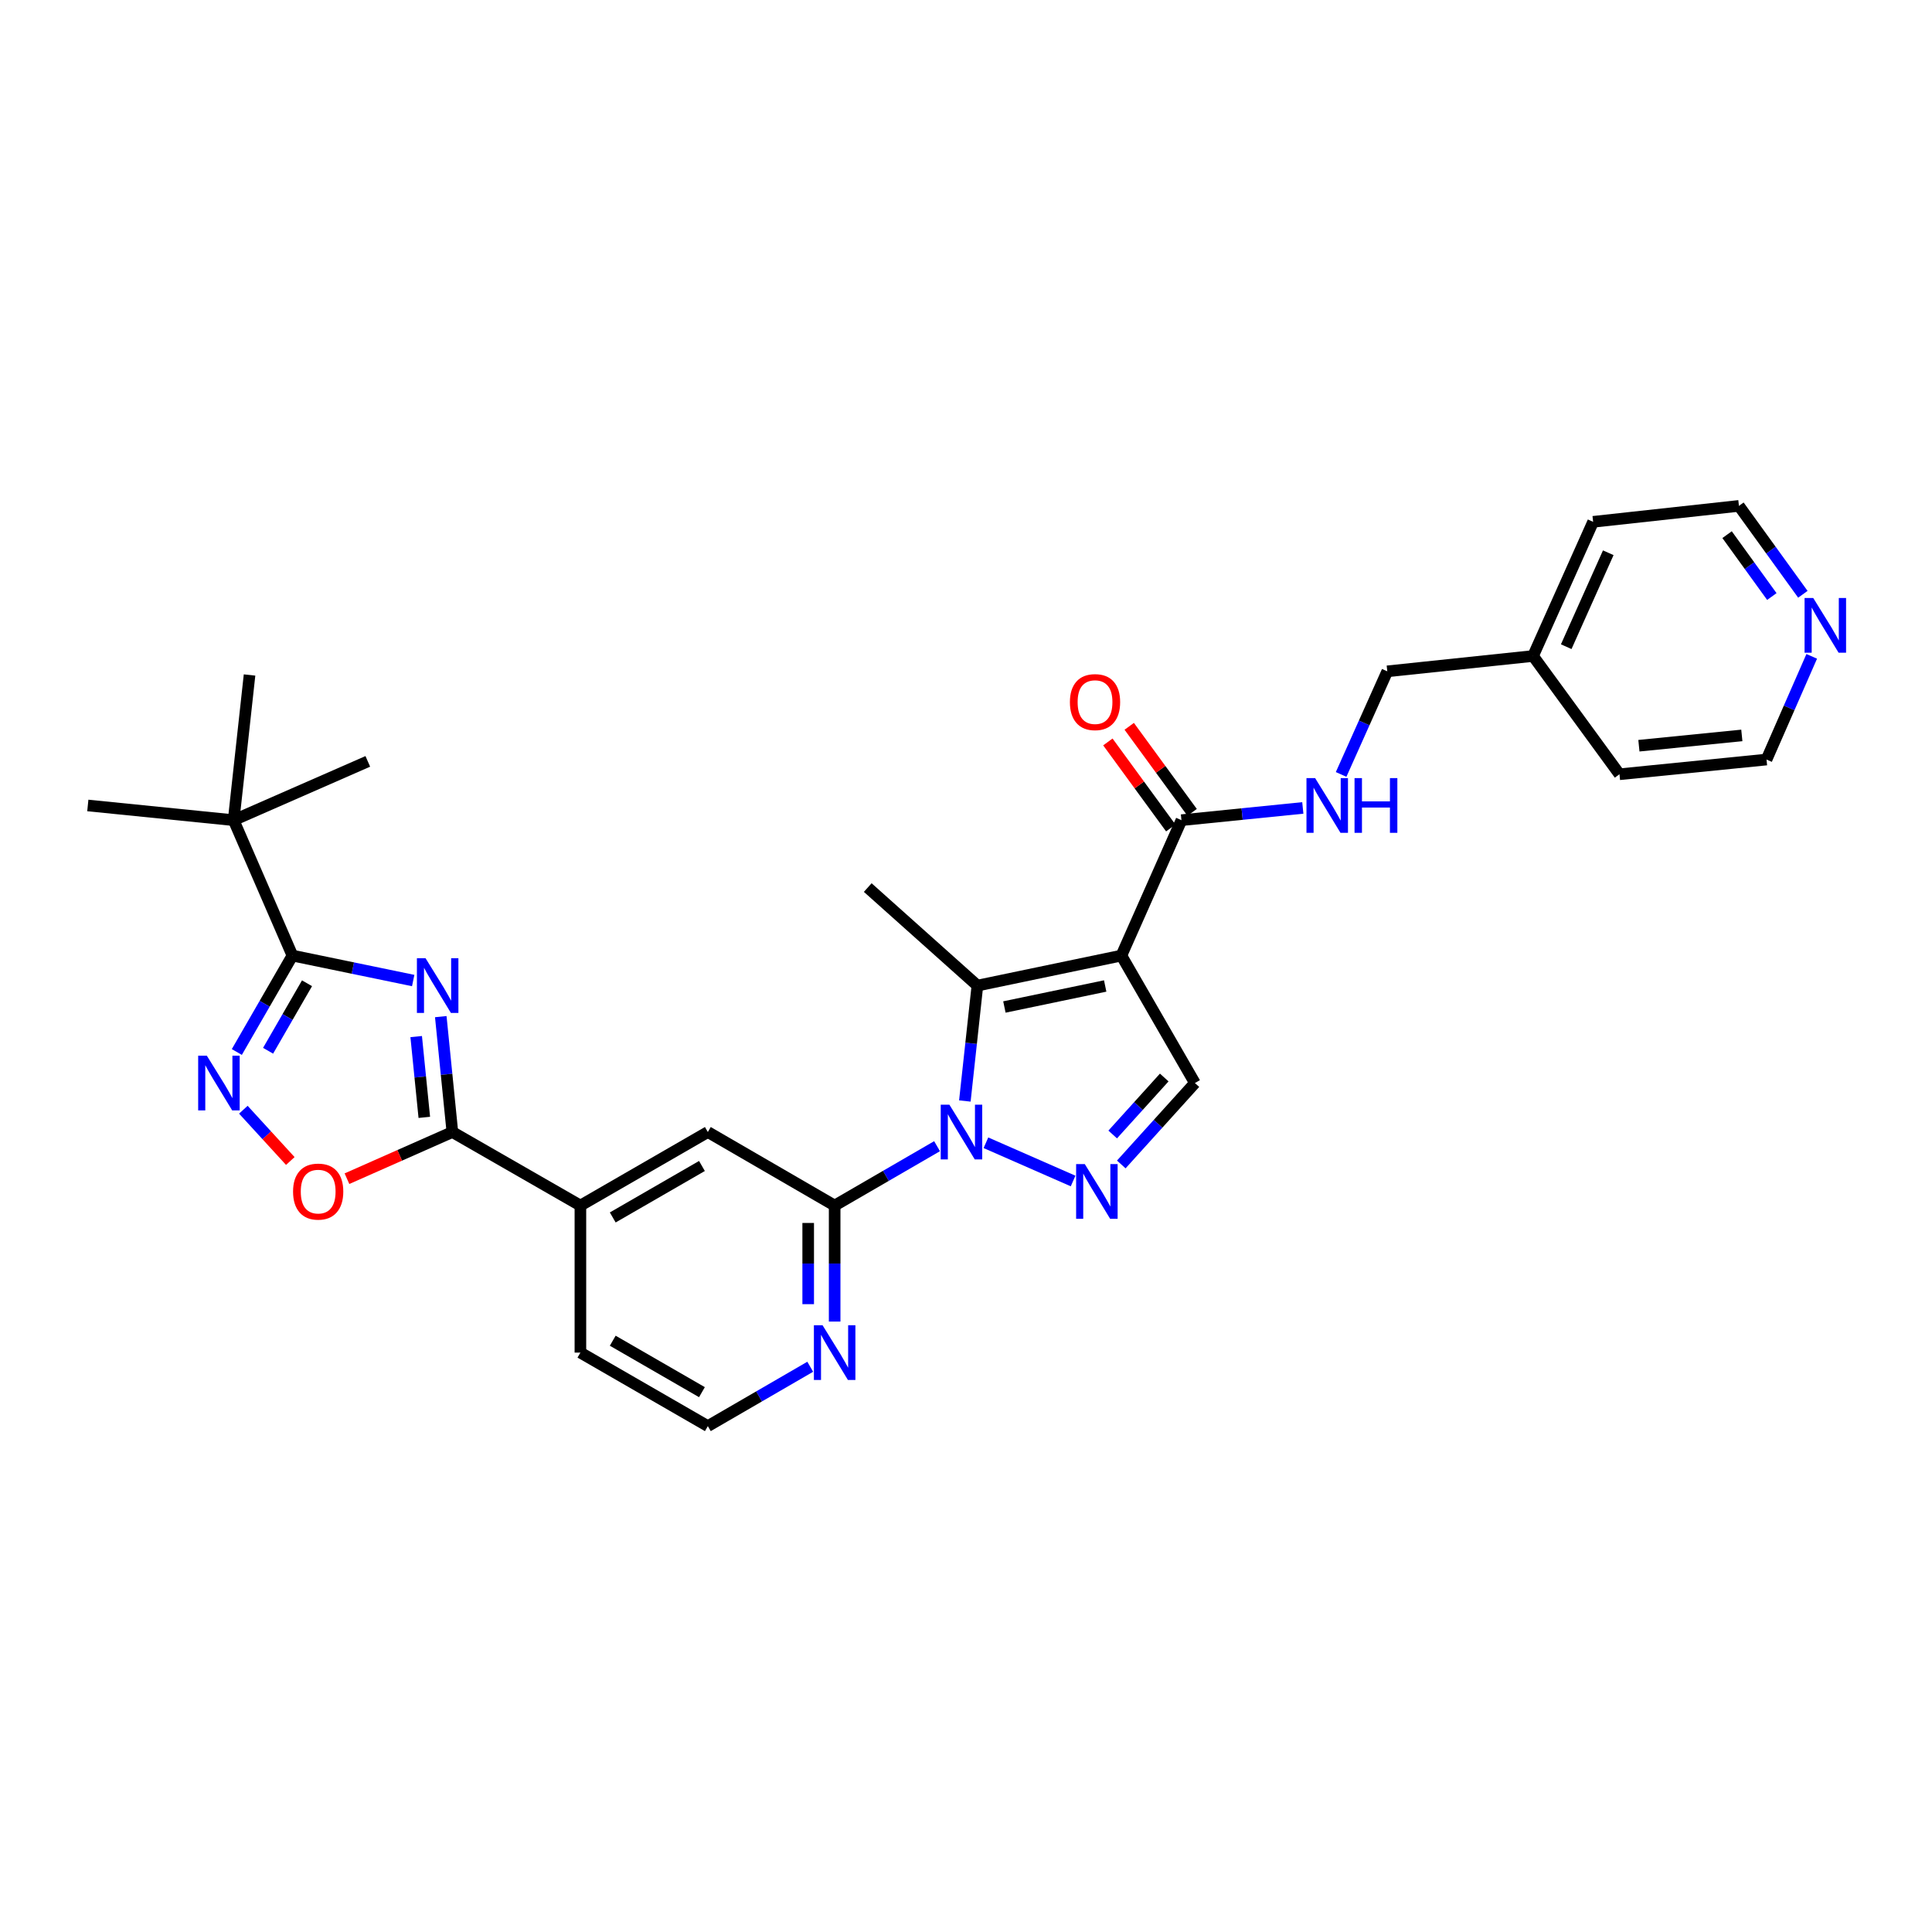 <?xml version='1.0' encoding='iso-8859-1'?>
<svg version='1.1' baseProfile='full'
              xmlns='http://www.w3.org/2000/svg'
                      xmlns:rdkit='http://www.rdkit.org/xml'
                      xmlns:xlink='http://www.w3.org/1999/xlink'
                  xml:space='preserve'
width='1000px' height='1000px' viewBox='0 0 1000 1000'>
<!-- END OF HEADER -->
<rect style='opacity:1.0;fill:#FFFFFF;stroke:none' width='1000' height='1000' x='0' y='0'> </rect>
<path class='bond-2' d='M 499.407,569.872 L 502.653,540.007' style='fill:none;fill-rule:evenodd;stroke:#0000FF;stroke-width:6px;stroke-linecap:butt;stroke-linejoin:miter;stroke-opacity:1' />
<path class='bond-2' d='M 502.653,540.007 L 505.9,510.142' style='fill:none;fill-rule:evenodd;stroke:#000000;stroke-width:6px;stroke-linecap:butt;stroke-linejoin:miter;stroke-opacity:1' />
<path class='bond-3' d='M 510.313,591.49 L 555.434,611.285' style='fill:none;fill-rule:evenodd;stroke:#0000FF;stroke-width:6px;stroke-linecap:butt;stroke-linejoin:miter;stroke-opacity:1' />
<path class='bond-7' d='M 485.023,593.265 L 458.518,608.63' style='fill:none;fill-rule:evenodd;stroke:#0000FF;stroke-width:6px;stroke-linecap:butt;stroke-linejoin:miter;stroke-opacity:1' />
<path class='bond-7' d='M 458.518,608.63 L 432.014,623.996' style='fill:none;fill-rule:evenodd;stroke:#000000;stroke-width:6px;stroke-linecap:butt;stroke-linejoin:miter;stroke-opacity:1' />
<path class='bond-0' d='M 580.426,494.606 L 505.9,510.142' style='fill:none;fill-rule:evenodd;stroke:#000000;stroke-width:6px;stroke-linecap:butt;stroke-linejoin:miter;stroke-opacity:1' />
<path class='bond-0' d='M 572.042,510.343 L 519.874,521.219' style='fill:none;fill-rule:evenodd;stroke:#000000;stroke-width:6px;stroke-linecap:butt;stroke-linejoin:miter;stroke-opacity:1' />
<path class='bond-10' d='M 580.426,494.606 L 611.514,424.523' style='fill:none;fill-rule:evenodd;stroke:#000000;stroke-width:6px;stroke-linecap:butt;stroke-linejoin:miter;stroke-opacity:1' />
<path class='bond-30' d='M 580.426,494.606 L 618.483,560.579' style='fill:none;fill-rule:evenodd;stroke:#000000;stroke-width:6px;stroke-linecap:butt;stroke-linejoin:miter;stroke-opacity:1' />
<path class='bond-1' d='M 228.144,526.207 L 231.145,556.072' style='fill:none;fill-rule:evenodd;stroke:#0000FF;stroke-width:6px;stroke-linecap:butt;stroke-linejoin:miter;stroke-opacity:1' />
<path class='bond-1' d='M 231.145,556.072 L 234.146,585.938' style='fill:none;fill-rule:evenodd;stroke:#000000;stroke-width:6px;stroke-linecap:butt;stroke-linejoin:miter;stroke-opacity:1' />
<path class='bond-1' d='M 215.418,536.536 L 217.518,557.442' style='fill:none;fill-rule:evenodd;stroke:#0000FF;stroke-width:6px;stroke-linecap:butt;stroke-linejoin:miter;stroke-opacity:1' />
<path class='bond-1' d='M 217.518,557.442 L 219.619,578.348' style='fill:none;fill-rule:evenodd;stroke:#000000;stroke-width:6px;stroke-linecap:butt;stroke-linejoin:miter;stroke-opacity:1' />
<path class='bond-4' d='M 213.871,507.526 L 182.618,501.066' style='fill:none;fill-rule:evenodd;stroke:#0000FF;stroke-width:6px;stroke-linecap:butt;stroke-linejoin:miter;stroke-opacity:1' />
<path class='bond-4' d='M 182.618,501.066 L 151.365,494.606' style='fill:none;fill-rule:evenodd;stroke:#000000;stroke-width:6px;stroke-linecap:butt;stroke-linejoin:miter;stroke-opacity:1' />
<path class='bond-19' d='M 505.9,510.142 L 449.14,459.401' style='fill:none;fill-rule:evenodd;stroke:#000000;stroke-width:6px;stroke-linecap:butt;stroke-linejoin:miter;stroke-opacity:1' />
<path class='bond-8' d='M 580.373,602.718 L 599.428,581.649' style='fill:none;fill-rule:evenodd;stroke:#0000FF;stroke-width:6px;stroke-linecap:butt;stroke-linejoin:miter;stroke-opacity:1' />
<path class='bond-8' d='M 599.428,581.649 L 618.483,560.579' style='fill:none;fill-rule:evenodd;stroke:#000000;stroke-width:6px;stroke-linecap:butt;stroke-linejoin:miter;stroke-opacity:1' />
<path class='bond-8' d='M 575.932,587.211 L 589.271,572.462' style='fill:none;fill-rule:evenodd;stroke:#0000FF;stroke-width:6px;stroke-linecap:butt;stroke-linejoin:miter;stroke-opacity:1' />
<path class='bond-8' d='M 589.271,572.462 L 602.609,557.714' style='fill:none;fill-rule:evenodd;stroke:#000000;stroke-width:6px;stroke-linecap:butt;stroke-linejoin:miter;stroke-opacity:1' />
<path class='bond-14' d='M 151.365,494.606 L 120.931,424.523' style='fill:none;fill-rule:evenodd;stroke:#000000;stroke-width:6px;stroke-linecap:butt;stroke-linejoin:miter;stroke-opacity:1' />
<path class='bond-32' d='M 151.365,494.606 L 136.973,519.56' style='fill:none;fill-rule:evenodd;stroke:#000000;stroke-width:6px;stroke-linecap:butt;stroke-linejoin:miter;stroke-opacity:1' />
<path class='bond-32' d='M 136.973,519.56 L 122.58,544.515' style='fill:none;fill-rule:evenodd;stroke:#0000FF;stroke-width:6px;stroke-linecap:butt;stroke-linejoin:miter;stroke-opacity:1' />
<path class='bond-32' d='M 158.911,508.934 L 148.836,526.403' style='fill:none;fill-rule:evenodd;stroke:#000000;stroke-width:6px;stroke-linecap:butt;stroke-linejoin:miter;stroke-opacity:1' />
<path class='bond-32' d='M 148.836,526.403 L 138.761,543.871' style='fill:none;fill-rule:evenodd;stroke:#0000FF;stroke-width:6px;stroke-linecap:butt;stroke-linejoin:miter;stroke-opacity:1' />
<path class='bond-5' d='M 234.146,585.938 L 300.416,623.996' style='fill:none;fill-rule:evenodd;stroke:#000000;stroke-width:6px;stroke-linecap:butt;stroke-linejoin:miter;stroke-opacity:1' />
<path class='bond-9' d='M 234.146,585.938 L 206.866,598.014' style='fill:none;fill-rule:evenodd;stroke:#000000;stroke-width:6px;stroke-linecap:butt;stroke-linejoin:miter;stroke-opacity:1' />
<path class='bond-9' d='M 206.866,598.014 L 179.587,610.089' style='fill:none;fill-rule:evenodd;stroke:#FF0000;stroke-width:6px;stroke-linecap:butt;stroke-linejoin:miter;stroke-opacity:1' />
<path class='bond-6' d='M 125.957,574.386 L 138.11,587.658' style='fill:none;fill-rule:evenodd;stroke:#0000FF;stroke-width:6px;stroke-linecap:butt;stroke-linejoin:miter;stroke-opacity:1' />
<path class='bond-6' d='M 138.11,587.658 L 150.263,600.931' style='fill:none;fill-rule:evenodd;stroke:#FF0000;stroke-width:6px;stroke-linecap:butt;stroke-linejoin:miter;stroke-opacity:1' />
<path class='bond-12' d='M 432.014,623.996 L 366.375,585.938' style='fill:none;fill-rule:evenodd;stroke:#000000;stroke-width:6px;stroke-linecap:butt;stroke-linejoin:miter;stroke-opacity:1' />
<path class='bond-13' d='M 432.014,623.996 L 432.014,654.019' style='fill:none;fill-rule:evenodd;stroke:#000000;stroke-width:6px;stroke-linecap:butt;stroke-linejoin:miter;stroke-opacity:1' />
<path class='bond-13' d='M 432.014,654.019 L 432.014,684.042' style='fill:none;fill-rule:evenodd;stroke:#0000FF;stroke-width:6px;stroke-linecap:butt;stroke-linejoin:miter;stroke-opacity:1' />
<path class='bond-13' d='M 418.318,633.003 L 418.318,654.019' style='fill:none;fill-rule:evenodd;stroke:#000000;stroke-width:6px;stroke-linecap:butt;stroke-linejoin:miter;stroke-opacity:1' />
<path class='bond-13' d='M 418.318,654.019 L 418.318,675.035' style='fill:none;fill-rule:evenodd;stroke:#0000FF;stroke-width:6px;stroke-linecap:butt;stroke-linejoin:miter;stroke-opacity:1' />
<path class='bond-15' d='M 611.514,424.523 L 642.923,421.353' style='fill:none;fill-rule:evenodd;stroke:#000000;stroke-width:6px;stroke-linecap:butt;stroke-linejoin:miter;stroke-opacity:1' />
<path class='bond-15' d='M 642.923,421.353 L 674.332,418.183' style='fill:none;fill-rule:evenodd;stroke:#0000FF;stroke-width:6px;stroke-linecap:butt;stroke-linejoin:miter;stroke-opacity:1' />
<path class='bond-16' d='M 617.042,420.482 L 600.764,398.212' style='fill:none;fill-rule:evenodd;stroke:#000000;stroke-width:6px;stroke-linecap:butt;stroke-linejoin:miter;stroke-opacity:1' />
<path class='bond-16' d='M 600.764,398.212 L 584.486,375.942' style='fill:none;fill-rule:evenodd;stroke:#FF0000;stroke-width:6px;stroke-linecap:butt;stroke-linejoin:miter;stroke-opacity:1' />
<path class='bond-16' d='M 605.986,428.564 L 589.707,406.294' style='fill:none;fill-rule:evenodd;stroke:#000000;stroke-width:6px;stroke-linecap:butt;stroke-linejoin:miter;stroke-opacity:1' />
<path class='bond-16' d='M 589.707,406.294 L 573.429,384.024' style='fill:none;fill-rule:evenodd;stroke:#FF0000;stroke-width:6px;stroke-linecap:butt;stroke-linejoin:miter;stroke-opacity:1' />
<path class='bond-11' d='M 300.416,623.996 L 366.375,585.938' style='fill:none;fill-rule:evenodd;stroke:#000000;stroke-width:6px;stroke-linecap:butt;stroke-linejoin:miter;stroke-opacity:1' />
<path class='bond-11' d='M 317.155,630.15 L 363.326,603.509' style='fill:none;fill-rule:evenodd;stroke:#000000;stroke-width:6px;stroke-linecap:butt;stroke-linejoin:miter;stroke-opacity:1' />
<path class='bond-31' d='M 300.416,623.996 L 300.416,700.104' style='fill:none;fill-rule:evenodd;stroke:#000000;stroke-width:6px;stroke-linecap:butt;stroke-linejoin:miter;stroke-opacity:1' />
<path class='bond-20' d='M 419.377,707.43 L 392.876,722.792' style='fill:none;fill-rule:evenodd;stroke:#0000FF;stroke-width:6px;stroke-linecap:butt;stroke-linejoin:miter;stroke-opacity:1' />
<path class='bond-20' d='M 392.876,722.792 L 366.375,738.155' style='fill:none;fill-rule:evenodd;stroke:#000000;stroke-width:6px;stroke-linecap:butt;stroke-linejoin:miter;stroke-opacity:1' />
<path class='bond-23' d='M 120.931,424.523 L 45.455,416.907' style='fill:none;fill-rule:evenodd;stroke:#000000;stroke-width:6px;stroke-linecap:butt;stroke-linejoin:miter;stroke-opacity:1' />
<path class='bond-24' d='M 120.931,424.523 L 190.374,394.089' style='fill:none;fill-rule:evenodd;stroke:#000000;stroke-width:6px;stroke-linecap:butt;stroke-linejoin:miter;stroke-opacity:1' />
<path class='bond-25' d='M 120.931,424.523 L 129.164,349.374' style='fill:none;fill-rule:evenodd;stroke:#000000;stroke-width:6px;stroke-linecap:butt;stroke-linejoin:miter;stroke-opacity:1' />
<path class='bond-18' d='M 694.16,400.845 L 706.108,374.162' style='fill:none;fill-rule:evenodd;stroke:#0000FF;stroke-width:6px;stroke-linecap:butt;stroke-linejoin:miter;stroke-opacity:1' />
<path class='bond-18' d='M 706.108,374.162 L 718.056,347.479' style='fill:none;fill-rule:evenodd;stroke:#000000;stroke-width:6px;stroke-linecap:butt;stroke-linejoin:miter;stroke-opacity:1' />
<path class='bond-17' d='M 933.162,307.605 L 916.615,284.725' style='fill:none;fill-rule:evenodd;stroke:#0000FF;stroke-width:6px;stroke-linecap:butt;stroke-linejoin:miter;stroke-opacity:1' />
<path class='bond-17' d='M 916.615,284.725 L 900.068,261.845' style='fill:none;fill-rule:evenodd;stroke:#000000;stroke-width:6px;stroke-linecap:butt;stroke-linejoin:miter;stroke-opacity:1' />
<path class='bond-17' d='M 917.101,308.767 L 905.518,292.751' style='fill:none;fill-rule:evenodd;stroke:#0000FF;stroke-width:6px;stroke-linecap:butt;stroke-linejoin:miter;stroke-opacity:1' />
<path class='bond-17' d='M 905.518,292.751 L 893.935,276.735' style='fill:none;fill-rule:evenodd;stroke:#000000;stroke-width:6px;stroke-linecap:butt;stroke-linejoin:miter;stroke-opacity:1' />
<path class='bond-33' d='M 937.749,339.728 L 926.049,366.433' style='fill:none;fill-rule:evenodd;stroke:#0000FF;stroke-width:6px;stroke-linecap:butt;stroke-linejoin:miter;stroke-opacity:1' />
<path class='bond-33' d='M 926.049,366.433 L 914.349,393.138' style='fill:none;fill-rule:evenodd;stroke:#000000;stroke-width:6px;stroke-linecap:butt;stroke-linejoin:miter;stroke-opacity:1' />
<path class='bond-21' d='M 718.056,347.479 L 793.51,339.544' style='fill:none;fill-rule:evenodd;stroke:#000000;stroke-width:6px;stroke-linecap:butt;stroke-linejoin:miter;stroke-opacity:1' />
<path class='bond-22' d='M 366.375,738.155 L 300.416,700.104' style='fill:none;fill-rule:evenodd;stroke:#000000;stroke-width:6px;stroke-linecap:butt;stroke-linejoin:miter;stroke-opacity:1' />
<path class='bond-22' d='M 363.325,720.584 L 317.154,693.949' style='fill:none;fill-rule:evenodd;stroke:#000000;stroke-width:6px;stroke-linecap:butt;stroke-linejoin:miter;stroke-opacity:1' />
<path class='bond-28' d='M 793.51,339.544 L 838.241,400.754' style='fill:none;fill-rule:evenodd;stroke:#000000;stroke-width:6px;stroke-linecap:butt;stroke-linejoin:miter;stroke-opacity:1' />
<path class='bond-29' d='M 793.51,339.544 L 824.599,270.093' style='fill:none;fill-rule:evenodd;stroke:#000000;stroke-width:6px;stroke-linecap:butt;stroke-linejoin:miter;stroke-opacity:1' />
<path class='bond-29' d='M 810.674,334.722 L 832.435,286.106' style='fill:none;fill-rule:evenodd;stroke:#000000;stroke-width:6px;stroke-linecap:butt;stroke-linejoin:miter;stroke-opacity:1' />
<path class='bond-26' d='M 914.349,393.138 L 838.241,400.754' style='fill:none;fill-rule:evenodd;stroke:#000000;stroke-width:6px;stroke-linecap:butt;stroke-linejoin:miter;stroke-opacity:1' />
<path class='bond-26' d='M 901.569,380.653 L 848.293,385.985' style='fill:none;fill-rule:evenodd;stroke:#000000;stroke-width:6px;stroke-linecap:butt;stroke-linejoin:miter;stroke-opacity:1' />
<path class='bond-27' d='M 900.068,261.845 L 824.599,270.093' style='fill:none;fill-rule:evenodd;stroke:#000000;stroke-width:6px;stroke-linecap:butt;stroke-linejoin:miter;stroke-opacity:1' />
<path  class='atom-0' d='M 491.4 571.778
L 500.68 586.778
Q 501.6 588.258, 503.08 590.938
Q 504.56 593.618, 504.64 593.778
L 504.64 571.778
L 508.4 571.778
L 508.4 600.098
L 504.52 600.098
L 494.56 583.698
Q 493.4 581.778, 492.16 579.578
Q 490.96 577.378, 490.6 576.698
L 490.6 600.098
L 486.92 600.098
L 486.92 571.778
L 491.4 571.778
' fill='#0000FF'/>
<path  class='atom-2' d='M 220.27 495.982
L 229.55 510.982
Q 230.47 512.462, 231.95 515.142
Q 233.43 517.822, 233.51 517.982
L 233.51 495.982
L 237.27 495.982
L 237.27 524.302
L 233.39 524.302
L 223.43 507.902
Q 222.27 505.982, 221.03 503.782
Q 219.83 501.582, 219.47 500.902
L 219.47 524.302
L 215.79 524.302
L 215.79 495.982
L 220.27 495.982
' fill='#0000FF'/>
<path  class='atom-4' d='M 561.482 602.524
L 570.762 617.524
Q 571.682 619.004, 573.162 621.684
Q 574.642 624.364, 574.722 624.524
L 574.722 602.524
L 578.482 602.524
L 578.482 630.844
L 574.602 630.844
L 564.642 614.444
Q 563.482 612.524, 562.242 610.324
Q 561.042 608.124, 560.682 607.444
L 560.682 630.844
L 557.002 630.844
L 557.002 602.524
L 561.482 602.524
' fill='#0000FF'/>
<path  class='atom-7' d='M 107.055 546.419
L 116.335 561.419
Q 117.255 562.899, 118.735 565.579
Q 120.215 568.259, 120.295 568.419
L 120.295 546.419
L 124.055 546.419
L 124.055 574.739
L 120.175 574.739
L 110.215 558.339
Q 109.055 556.419, 107.815 554.219
Q 106.615 552.019, 106.255 551.339
L 106.255 574.739
L 102.575 574.739
L 102.575 546.419
L 107.055 546.419
' fill='#0000FF'/>
<path  class='atom-10' d='M 151.688 616.764
Q 151.688 609.964, 155.048 606.164
Q 158.408 602.364, 164.688 602.364
Q 170.968 602.364, 174.328 606.164
Q 177.688 609.964, 177.688 616.764
Q 177.688 623.644, 174.288 627.564
Q 170.888 631.444, 164.688 631.444
Q 158.448 631.444, 155.048 627.564
Q 151.688 623.684, 151.688 616.764
M 164.688 628.244
Q 169.008 628.244, 171.328 625.364
Q 173.688 622.444, 173.688 616.764
Q 173.688 611.204, 171.328 608.404
Q 169.008 605.564, 164.688 605.564
Q 160.368 605.564, 158.008 608.364
Q 155.688 611.164, 155.688 616.764
Q 155.688 622.484, 158.008 625.364
Q 160.368 628.244, 164.688 628.244
' fill='#FF0000'/>
<path  class='atom-14' d='M 425.754 685.944
L 435.034 700.944
Q 435.954 702.424, 437.434 705.104
Q 438.914 707.784, 438.994 707.944
L 438.994 685.944
L 442.754 685.944
L 442.754 714.264
L 438.874 714.264
L 428.914 697.864
Q 427.754 695.944, 426.514 693.744
Q 425.314 691.544, 424.954 690.864
L 424.954 714.264
L 421.274 714.264
L 421.274 685.944
L 425.754 685.944
' fill='#0000FF'/>
<path  class='atom-16' d='M 680.708 402.747
L 689.988 417.747
Q 690.908 419.227, 692.388 421.907
Q 693.868 424.587, 693.948 424.747
L 693.948 402.747
L 697.708 402.747
L 697.708 431.067
L 693.828 431.067
L 683.868 414.667
Q 682.708 412.747, 681.468 410.547
Q 680.268 408.347, 679.908 407.667
L 679.908 431.067
L 676.228 431.067
L 676.228 402.747
L 680.708 402.747
' fill='#0000FF'/>
<path  class='atom-16' d='M 701.108 402.747
L 704.948 402.747
L 704.948 414.787
L 719.428 414.787
L 719.428 402.747
L 723.268 402.747
L 723.268 431.067
L 719.428 431.067
L 719.428 417.987
L 704.948 417.987
L 704.948 431.067
L 701.108 431.067
L 701.108 402.747
' fill='#0000FF'/>
<path  class='atom-17' d='M 553.783 363.408
Q 553.783 356.608, 557.143 352.808
Q 560.503 349.008, 566.783 349.008
Q 573.063 349.008, 576.423 352.808
Q 579.783 356.608, 579.783 363.408
Q 579.783 370.288, 576.383 374.208
Q 572.983 378.088, 566.783 378.088
Q 560.543 378.088, 557.143 374.208
Q 553.783 370.328, 553.783 363.408
M 566.783 374.888
Q 571.103 374.888, 573.423 372.008
Q 575.783 369.088, 575.783 363.408
Q 575.783 357.848, 573.423 355.048
Q 571.103 352.208, 566.783 352.208
Q 562.463 352.208, 560.103 355.008
Q 557.783 357.808, 557.783 363.408
Q 557.783 369.128, 560.103 372.008
Q 562.463 374.888, 566.783 374.888
' fill='#FF0000'/>
<path  class='atom-18' d='M 938.523 309.512
L 947.803 324.512
Q 948.723 325.992, 950.203 328.672
Q 951.683 331.352, 951.763 331.512
L 951.763 309.512
L 955.523 309.512
L 955.523 337.832
L 951.643 337.832
L 941.683 321.432
Q 940.523 319.512, 939.283 317.312
Q 938.083 315.112, 937.723 314.432
L 937.723 337.832
L 934.043 337.832
L 934.043 309.512
L 938.523 309.512
' fill='#0000FF'/>
</svg>
